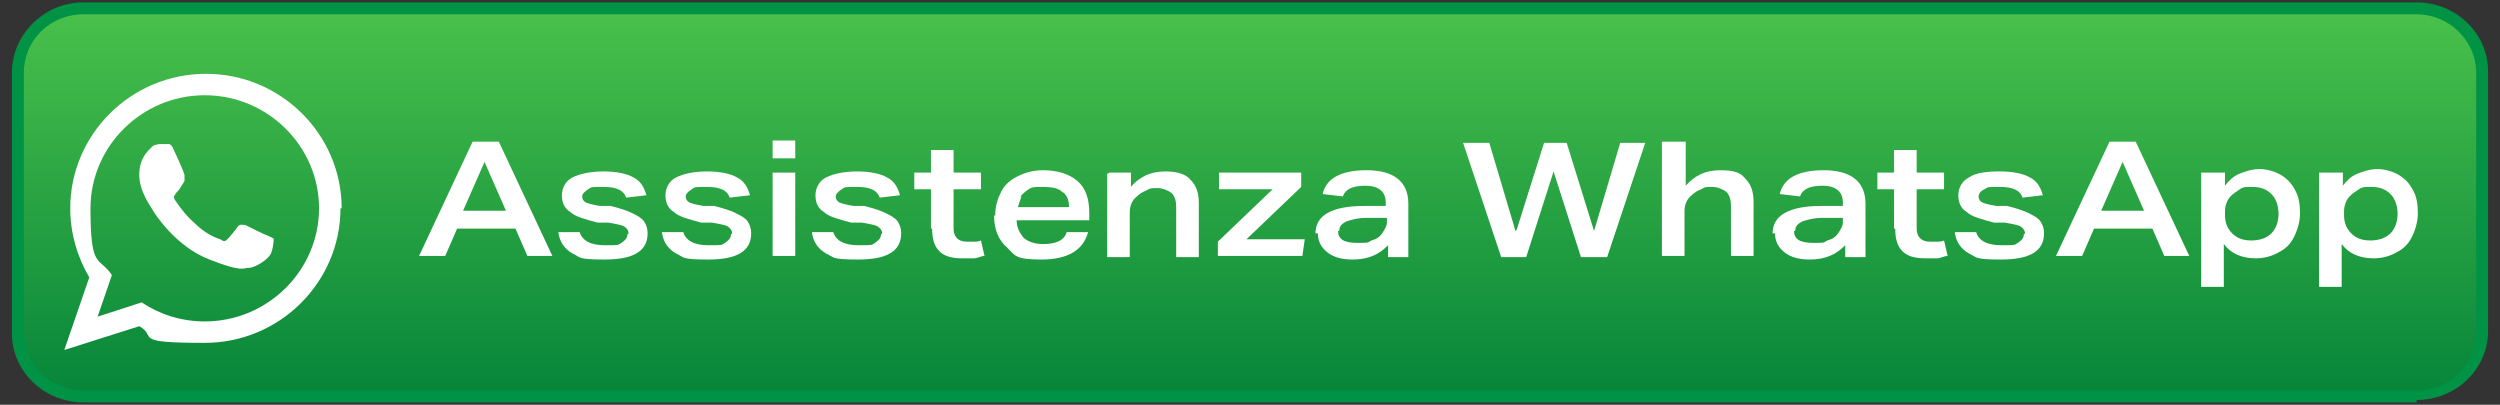 <?xml version="1.0" encoding="UTF-8"?>
<svg id="Livello_1" xmlns="http://www.w3.org/2000/svg" version="1.1" xmlns:xlink="http://www.w3.org/1999/xlink" viewBox="0 0 210 34">
  <rect x="0" y="0" width="210" height="34" fill="#333333" stroke="none"/>
  <!-- Generator: Adobe Illustrator 29.0.0, SVG Export Plug-In . SVG Version: 2.1.0 Build 186)  -->
  <defs>
    <style>
      .st0, .st1 {
        fill: #fff;
      }

      .st1 {
        fill-rule: evenodd;
      }

      .st2 {
        fill: #009245;
      }

      .st3 {
        fill: url(#Degradado_sin_nombre_13);
      }
    </style>
    <linearGradient id="Degradado_sin_nombre_13" data-name="Degradado sin nombre 13" x1="105" y1=".7" x2="105" y2="33.3" gradientUnits="userSpaceOnUse">
      <stop offset="0" stop-color="#4ac14b"/>
      <stop offset="1" stop-color="#06853a"/>
    </linearGradient>
  </defs>
  <g>
    <g>
      <rect class="st3" x="1.5" y=".7" width="207" height="32.5" rx="5.4" ry="5.4"/>
      <path class="st2" d="M203,33.8H7c-3.3,0-6-2.6-6-5.8V6.1C1,2.9,3.7.2,7,.2h196c3.3,0,6,2.6,6,5.8v21.8c0,3.2-2.7,5.8-6,5.8ZM7,1.2C4.2,1.2,2,3.4,2,6.1v21.8c0,2.7,2.3,4.9,5,4.9h196c2.8,0,5-2.2,5-4.9V6.1c0-2.7-2.3-4.9-5-4.9H7Z"/>
    </g>
    <path class="st1" d="M28.6,17.5c0,6.2-5.1,11.3-11.4,11.3s-3.9-.5-5.5-1.4l-6.3,2,2.1-6.1c-1-1.7-1.6-3.7-1.6-5.8,0-6.2,5.1-11.3,11.4-11.3s11.4,5.1,11.4,11.3h0ZM17.2,8c-5.3,0-9.6,4.3-9.6,9.5s.7,4,1.8,5.6l-1.2,3.5,3.7-1.2c1.5,1,3.3,1.6,5.3,1.6,5.3,0,9.6-4.3,9.6-9.5s-4.3-9.5-9.6-9.5h0ZM23,20.1c0-.1-.3-.2-.5-.3-.3-.1-1.7-.8-1.9-.9-.3,0-.4-.1-.6.1-.2.3-.7.9-.9,1.1-.2.2-.3.2-.6,0-.3-.1-1.2-.4-2.2-1.4-.8-.7-1.4-1.6-1.6-1.9-.2-.3,0-.4.1-.6.1-.1.3-.3.4-.5.1-.2.2-.3.3-.5,0-.2,0-.3,0-.5,0-.1-.6-1.5-.9-2.1-.2-.6-.5-.5-.6-.5s-.5,0-.5,0c0,0-.6,0-.8.3-.3.3-1,.9-1,2.3s1,2.7,1.1,2.9c.1.2,1.9,3.1,4.8,4.2,2.8,1.1,2.8.7,3.3.7.5,0,1.7-.7,1.9-1.3.2-.6.2-1.2.2-1.3h0ZM23,20.1"/>
  </g>
  <g>
    <path class="st0" d="M37.3,21.5h-2.1l4.5-9.6h2.2l4.5,9.6h-2.1l-1-2.3h-4.9l-1,2.3ZM40.7,13.6l-1.8,4.1h3.6l-1.8-4.1Z"/>
    <path class="st0" d="M52.8,19.6c0-.2-.1-.4-.4-.6-.2-.1-.7-.2-1.3-.3h-.9c-1.1-.3-1.9-.5-2.3-.9-.5-.3-.7-.8-.7-1.4s.3-1.2.9-1.5,1.5-.5,2.6-.5,2,.2,2.5.5c.6.3.9.8,1.1,1.5l-1.7.2c-.2-.6-.8-.9-1.9-.9s-1,0-1.3.2-.5.4-.5.6.1.4.3.5.6.2,1.2.3h.9c.8.2,1.4.4,1.8.6.4.2.8.4,1,.7s.3.6.3,1c0,1.5-1.2,2.2-3.6,2.2s-2-.2-2.7-.5c-.7-.4-1.1-1-1.2-1.8h1.8c.2.7.9,1.1,2.1,1.1s1.1,0,1.4-.2c.3-.2.5-.4.5-.7Z"/>
    <path class="st0" d="M61.5,19.6c0-.2-.1-.4-.4-.6-.2-.1-.7-.2-1.3-.3h-.9c-1.1-.3-1.9-.5-2.3-.9-.5-.3-.7-.8-.7-1.4s.3-1.2.9-1.5,1.5-.5,2.6-.5,2,.2,2.5.5c.6.3.9.8,1.1,1.5l-1.7.2c-.2-.6-.8-.9-1.9-.9s-1,0-1.3.2-.5.4-.5.6.1.4.3.5.6.2,1.2.3h.9c.8.2,1.4.4,1.8.6.4.2.8.4,1,.7s.3.6.3,1c0,1.5-1.2,2.2-3.6,2.2s-2-.2-2.7-.5c-.7-.4-1.1-1-1.2-1.8h1.8c.2.7.9,1.1,2.1,1.1s1.1,0,1.4-.2c.3-.2.5-.4.5-.7Z"/>
    <path class="st0" d="M64.9,11.8h1.9v1.5h-1.9v-1.5ZM64.9,14.5h1.9v7h-1.9v-7Z"/>
    <path class="st0" d="M74.1,19.6c0-.2-.1-.4-.4-.6-.2-.1-.7-.2-1.3-.3h-.9c-1.1-.3-1.9-.5-2.3-.9-.5-.3-.7-.8-.7-1.4s.3-1.2.9-1.5,1.5-.5,2.6-.5,2,.2,2.5.5c.6.3.9.8,1.1,1.5l-1.7.2c-.2-.6-.8-.9-1.9-.9s-1,0-1.3.2-.5.4-.5.6.1.4.3.5.6.2,1.2.3h.9c.8.2,1.4.4,1.8.6.4.2.8.4,1,.7s.3.6.3,1c0,1.5-1.2,2.2-3.6,2.2s-2-.2-2.7-.5c-.7-.4-1.1-1-1.2-1.8h1.8c.2.7.9,1.1,2.1,1.1s1.1,0,1.4-.2c.3-.2.5-.4.5-.7Z"/>
    <path class="st0" d="M78.2,19.2v-3.3h-1.4v-1.4h1.4v-1.9h1.9v1.9h2.3v1.4h-2.3v3.3c0,.7.4,1.1,1.1,1.1s.4,0,.6,0c.2,0,.4,0,.6-.1l.3,1.3c-.3,0-.6.2-.9.2-.3,0-.6,0-1,0-.9,0-1.5-.2-1.9-.6s-.6-1-.6-1.9Z"/>
    <path class="st0" d="M83.6,18.1c0-.8.2-1.4.5-2s.8-1,1.4-1.3,1.3-.5,2.1-.5c1.2,0,2.2.3,2.9.9.7.6,1,1.5,1,2.7v.6h-6.1c0,.7.3,1.1.6,1.5.4.3.9.5,1.6.5,1.1,0,1.8-.3,2-1h1.8c-.4,1.5-1.7,2.3-3.9,2.3s-2.2-.3-2.9-1c-.7-.6-1.1-1.5-1.1-2.7ZM85.8,16.5c-.1.3-.2.6-.3.9h4.3c0-.6-.2-1.1-.6-1.3-.3-.3-.9-.4-1.6-.4s-.9,0-1.2.2c-.3.2-.5.4-.7.6Z"/>
    <path class="st0" d="M93.2,14.5h1.8v1.2c.4-.5.9-.8,1.3-1,.5-.2,1-.3,1.6-.3.9,0,1.7.2,2.1.7.5.5.7,1.1.7,2v4.5h-1.9v-4.2c0-.5-.1-.9-.4-1.2-.3-.2-.7-.4-1.2-.4s-.6,0-.9.2c-.3.1-.6.3-.8.5-.4.3-.6.8-.6,1.3v3.8h-1.9v-7Z"/>
    <path class="st0" d="M102.3,20.3l4.6-4.4h-4.5v-1.4h6.9v1.2l-4.6,4.4h4.9l-.2,1.4h-7.1v-1.2Z"/>
    <path class="st0" d="M110.5,19.6c0-.7.3-1.3,1-1.7.7-.4,1.7-.6,3.1-.6h1.8v-.3c0-.9-.6-1.4-1.7-1.4s-1.7.3-1.9.9l-1.7-.2c.3-1.3,1.5-2,3.7-2s3.5.9,3.5,2.8v4.5h-1.7v-1c-.4.4-.8.7-1.3.9-.5.2-1,.3-1.7.3-.9,0-1.6-.2-2.1-.6-.5-.4-.8-.9-.8-1.6ZM112.4,19.4c0,.7.5,1,1.6,1s.8,0,1.2-.2c.4-.1.7-.3.9-.6.2-.3.4-.6.4-.9v-.4h-1.7c-.8,0-1.4.2-1.7.3-.4.2-.6.4-.6.8Z"/>
    <path class="st0" d="M127.4,19.3l2.3-7.3h1.9l2.3,7.4,2.2-7.4h2.1l-3.2,9.6h-2.2l-2.3-7.2-2.3,7.2h-2.1l-3.2-9.6h2.2l2.2,7.4Z"/>
    <path class="st0" d="M139.7,11.9h1.9v3.7c.8-.9,1.7-1.3,2.9-1.3s1.7.2,2.1.7c.5.5.7,1.1.7,2v4.5h-1.9v-4.2c0-.5-.1-.9-.4-1.2-.3-.2-.7-.4-1.2-.4s-.6,0-.9.2c-.3.1-.6.3-.8.5-.4.3-.6.8-.6,1.3v3.8h-1.9v-9.6Z"/>
    <path class="st0" d="M148.9,19.6c0-.7.3-1.3,1-1.7.7-.4,1.7-.6,3.1-.6h1.8v-.3c0-.9-.6-1.4-1.7-1.4s-1.7.3-1.9.9l-1.7-.2c.3-1.3,1.5-2,3.7-2s3.5.9,3.5,2.8v4.5h-1.7v-1c-.4.4-.8.7-1.3.9-.5.2-1,.3-1.7.3-.9,0-1.6-.2-2.1-.6-.5-.4-.8-.9-.8-1.6ZM150.7,19.4c0,.7.5,1,1.6,1s.8,0,1.2-.2c.4-.1.7-.3.9-.6.2-.3.4-.6.4-.9v-.4h-1.7c-.8,0-1.4.2-1.7.3-.4.2-.6.4-.6.8Z"/>
    <path class="st0" d="M159.1,19.2v-3.3h-1.4v-1.4h1.4v-1.9h1.9v1.9h2.3v1.4h-2.3v3.3c0,.7.4,1.1,1.1,1.1s.4,0,.6,0c.2,0,.4,0,.6-.1l.3,1.3c-.3,0-.6.2-.9.2-.3,0-.6,0-1,0-.9,0-1.5-.2-1.9-.6s-.6-1-.6-1.9Z"/>
    <path class="st0" d="M170.1,19.6c0-.2-.1-.4-.4-.6-.2-.1-.7-.2-1.3-.3h-.9c-1.1-.3-1.9-.5-2.3-.9-.5-.3-.7-.8-.7-1.4s.3-1.2.9-1.5c.6-.4,1.5-.5,2.6-.5s2,.2,2.5.5c.6.3.9.8,1.1,1.5l-1.7.2c-.2-.6-.8-.9-1.9-.9s-1,0-1.3.2c-.3.1-.5.4-.5.6s.1.4.3.5.6.2,1.2.3h.9c.8.2,1.4.4,1.8.6.4.2.8.4,1,.7.2.3.3.6.3,1,0,1.5-1.2,2.2-3.6,2.2s-2-.2-2.7-.5c-.7-.4-1.1-1-1.2-1.8h1.8c.2.7.9,1.1,2.1,1.1s1.1,0,1.4-.2c.3-.2.5-.4.5-.7Z"/>
    <path class="st0" d="M174.8,21.5h-2.1l4.5-9.6h2.2l4.5,9.6h-2.1l-1-2.3h-4.9l-1,2.3ZM178.3,13.6l-1.8,4.1h3.6l-1.8-4.1Z"/>
    <path class="st0" d="M185.1,14.5h1.8v1.1c.3-.4.7-.8,1.2-1,.5-.2,1.1-.4,1.7-.4s1.3.2,1.8.5c.5.3.9.7,1.2,1.3.3.5.4,1.2.4,1.9s-.2,1.4-.5,2-.7,1-1.3,1.3c-.5.3-1.2.5-1.9.5-1.2,0-2.1-.4-2.7-1.2v3.6h-1.9v-9.6ZM191.4,18c0-.7-.2-1.3-.6-1.7-.4-.4-.9-.6-1.6-.6s-.8,0-1.2.3c-.3.2-.6.4-.8.7-.2.3-.3.7-.3,1v.4c0,.6.2,1.1.6,1.5.4.4.9.6,1.6.6s1.3-.2,1.7-.6c.4-.4.6-1,.6-1.7Z"/>
    <path class="st0" d="M195,14.5h1.8v1.1c.3-.4.7-.8,1.2-1,.5-.2,1.1-.4,1.7-.4s1.3.2,1.8.5c.5.3.9.7,1.2,1.3.3.5.4,1.2.4,1.9s-.2,1.4-.5,2-.7,1-1.3,1.3c-.5.3-1.2.5-1.9.5-1.2,0-2.1-.4-2.7-1.2v3.6h-1.9v-9.6ZM201.4,18c0-.7-.2-1.3-.6-1.7-.4-.4-.9-.6-1.6-.6s-.8,0-1.2.3c-.3.2-.6.4-.8.7-.2.3-.3.7-.3,1v.4c0,.6.2,1.1.6,1.5.4.4.9.6,1.6.6s1.3-.2,1.7-.6c.4-.4.6-1,.6-1.7Z"/>
  </g>
</svg>